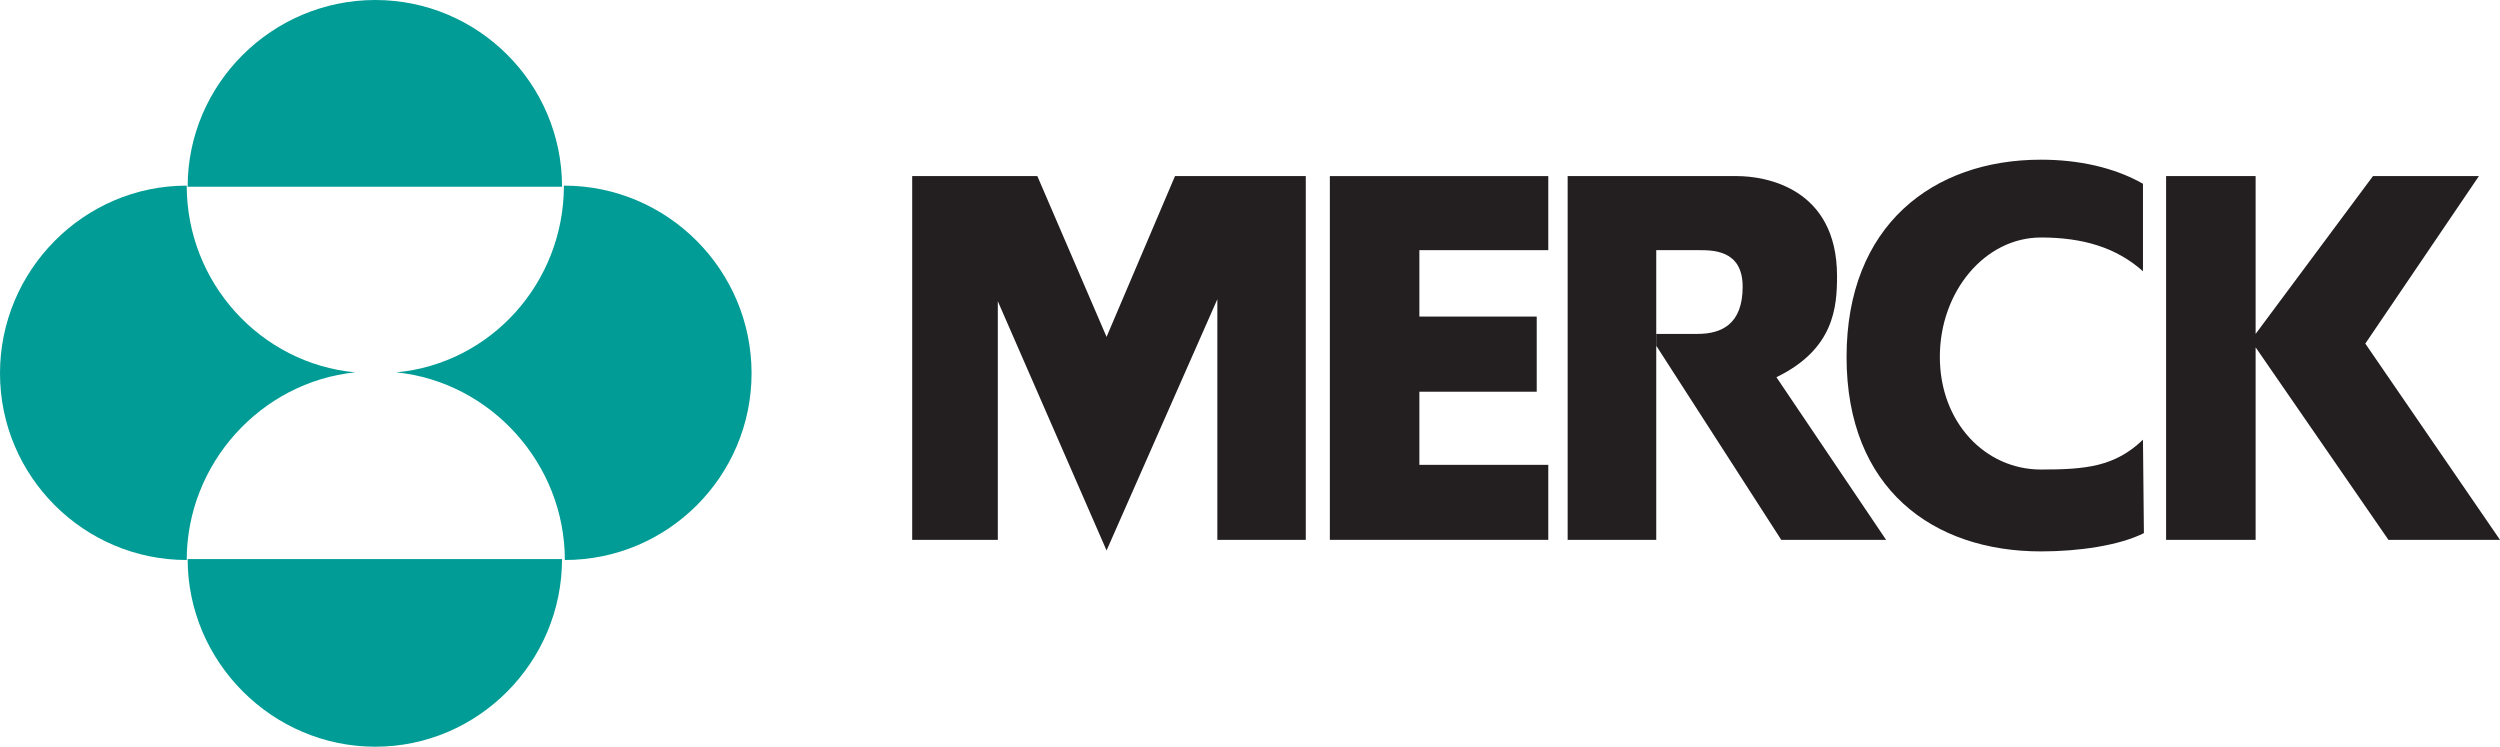 <?xml version="1.0" encoding="UTF-8"?>
<svg id="Layer_1" data-name="Layer 1" xmlns="http://www.w3.org/2000/svg" viewBox="0 0 160 47.79">
  <defs>
    <style>
      .cls-1 {
        fill: #009c95;
      }

      .cls-1, .cls-2 {
        fill-rule: evenodd;
      }

      .cls-2 {
        fill: #231f20;
      }
    </style>
  </defs>
  <path class="cls-1" d="M35.97,11.95c0-6.59-5.36-11.95-11.95-11.95s-12.01,5.36-12.01,11.95h23.96Z"/>
  <path class="cls-1" d="M35.97,35.78c0,6.59-5.36,12.01-11.95,12.01s-12.01-5.42-12.01-12.01h23.96Z"/>
  <path class="cls-1" d="M22.73,23.83c-6.04.62-10.78,5.85-10.78,12.01-6.59,0-11.95-5.36-11.95-11.95s5.36-12.01,11.95-12.01c0,6.22,4.74,11.39,10.78,11.95h0Z"/>
  <path class="cls-1" d="M25.37,23.83c6.04.62,10.78,5.85,10.78,12.01,6.59,0,11.95-5.36,11.95-11.95s-5.36-12.01-12.01-12.01c0,6.22-4.68,11.39-10.72,11.95h0Z"/>
  <path class="cls-2" d="M105.99,16.01h2.65c.92,0,2.89-.06,2.89,2.34s-1.35,3.02-2.89,3.02h-2.65v.74l8.01,12.44h6.71l-7.02-10.41c3.7-1.79,3.88-4.5,3.88-6.47,0-5.67-4.62-6.4-6.4-6.4h-10.84v23.28h5.67v-18.54h0Z"/>
  <path class="cls-2" d="M137.15,28.14c-1.79,1.72-3.63,1.91-6.53,1.91-3.57,0-6.47-3.02-6.47-7.21s2.89-7.64,6.47-7.64c2.65,0,4.8.62,6.53,2.16h0v-5.6c-1.85-1.05-4.13-1.54-6.53-1.54-6.9,0-12.44,4.19-12.44,12.63s5.54,12.44,12.44,12.44c2.4,0,4.99-.37,6.59-1.17h0l-.06-5.97h0Z"/>
  <polygon class="cls-2" points="138.63 34.55 138.63 11.27 144.36 11.27 144.36 21.37 151.87 11.27 158.65 11.27 151.38 21.99 160 34.55 152.86 34.55 144.36 22.23 144.36 34.55 138.63 34.55 138.63 34.55"/>
  <polygon class="cls-2" points="58.38 34.55 63.86 34.55 63.86 19.28 70.82 35.23 77.91 19.15 77.91 34.55 83.57 34.55 83.57 11.27 75.2 11.27 70.82 21.56 66.39 11.27 58.38 11.27 58.38 34.55 58.38 34.55"/>
  <polygon class="cls-2" points="85.11 11.27 99.09 11.27 99.09 16.01 90.84 16.01 90.84 20.26 98.35 20.26 98.35 25.07 90.84 25.07 90.84 29.75 99.09 29.75 99.09 34.55 85.11 34.55 85.11 11.27 85.11 11.27"/>
</svg>